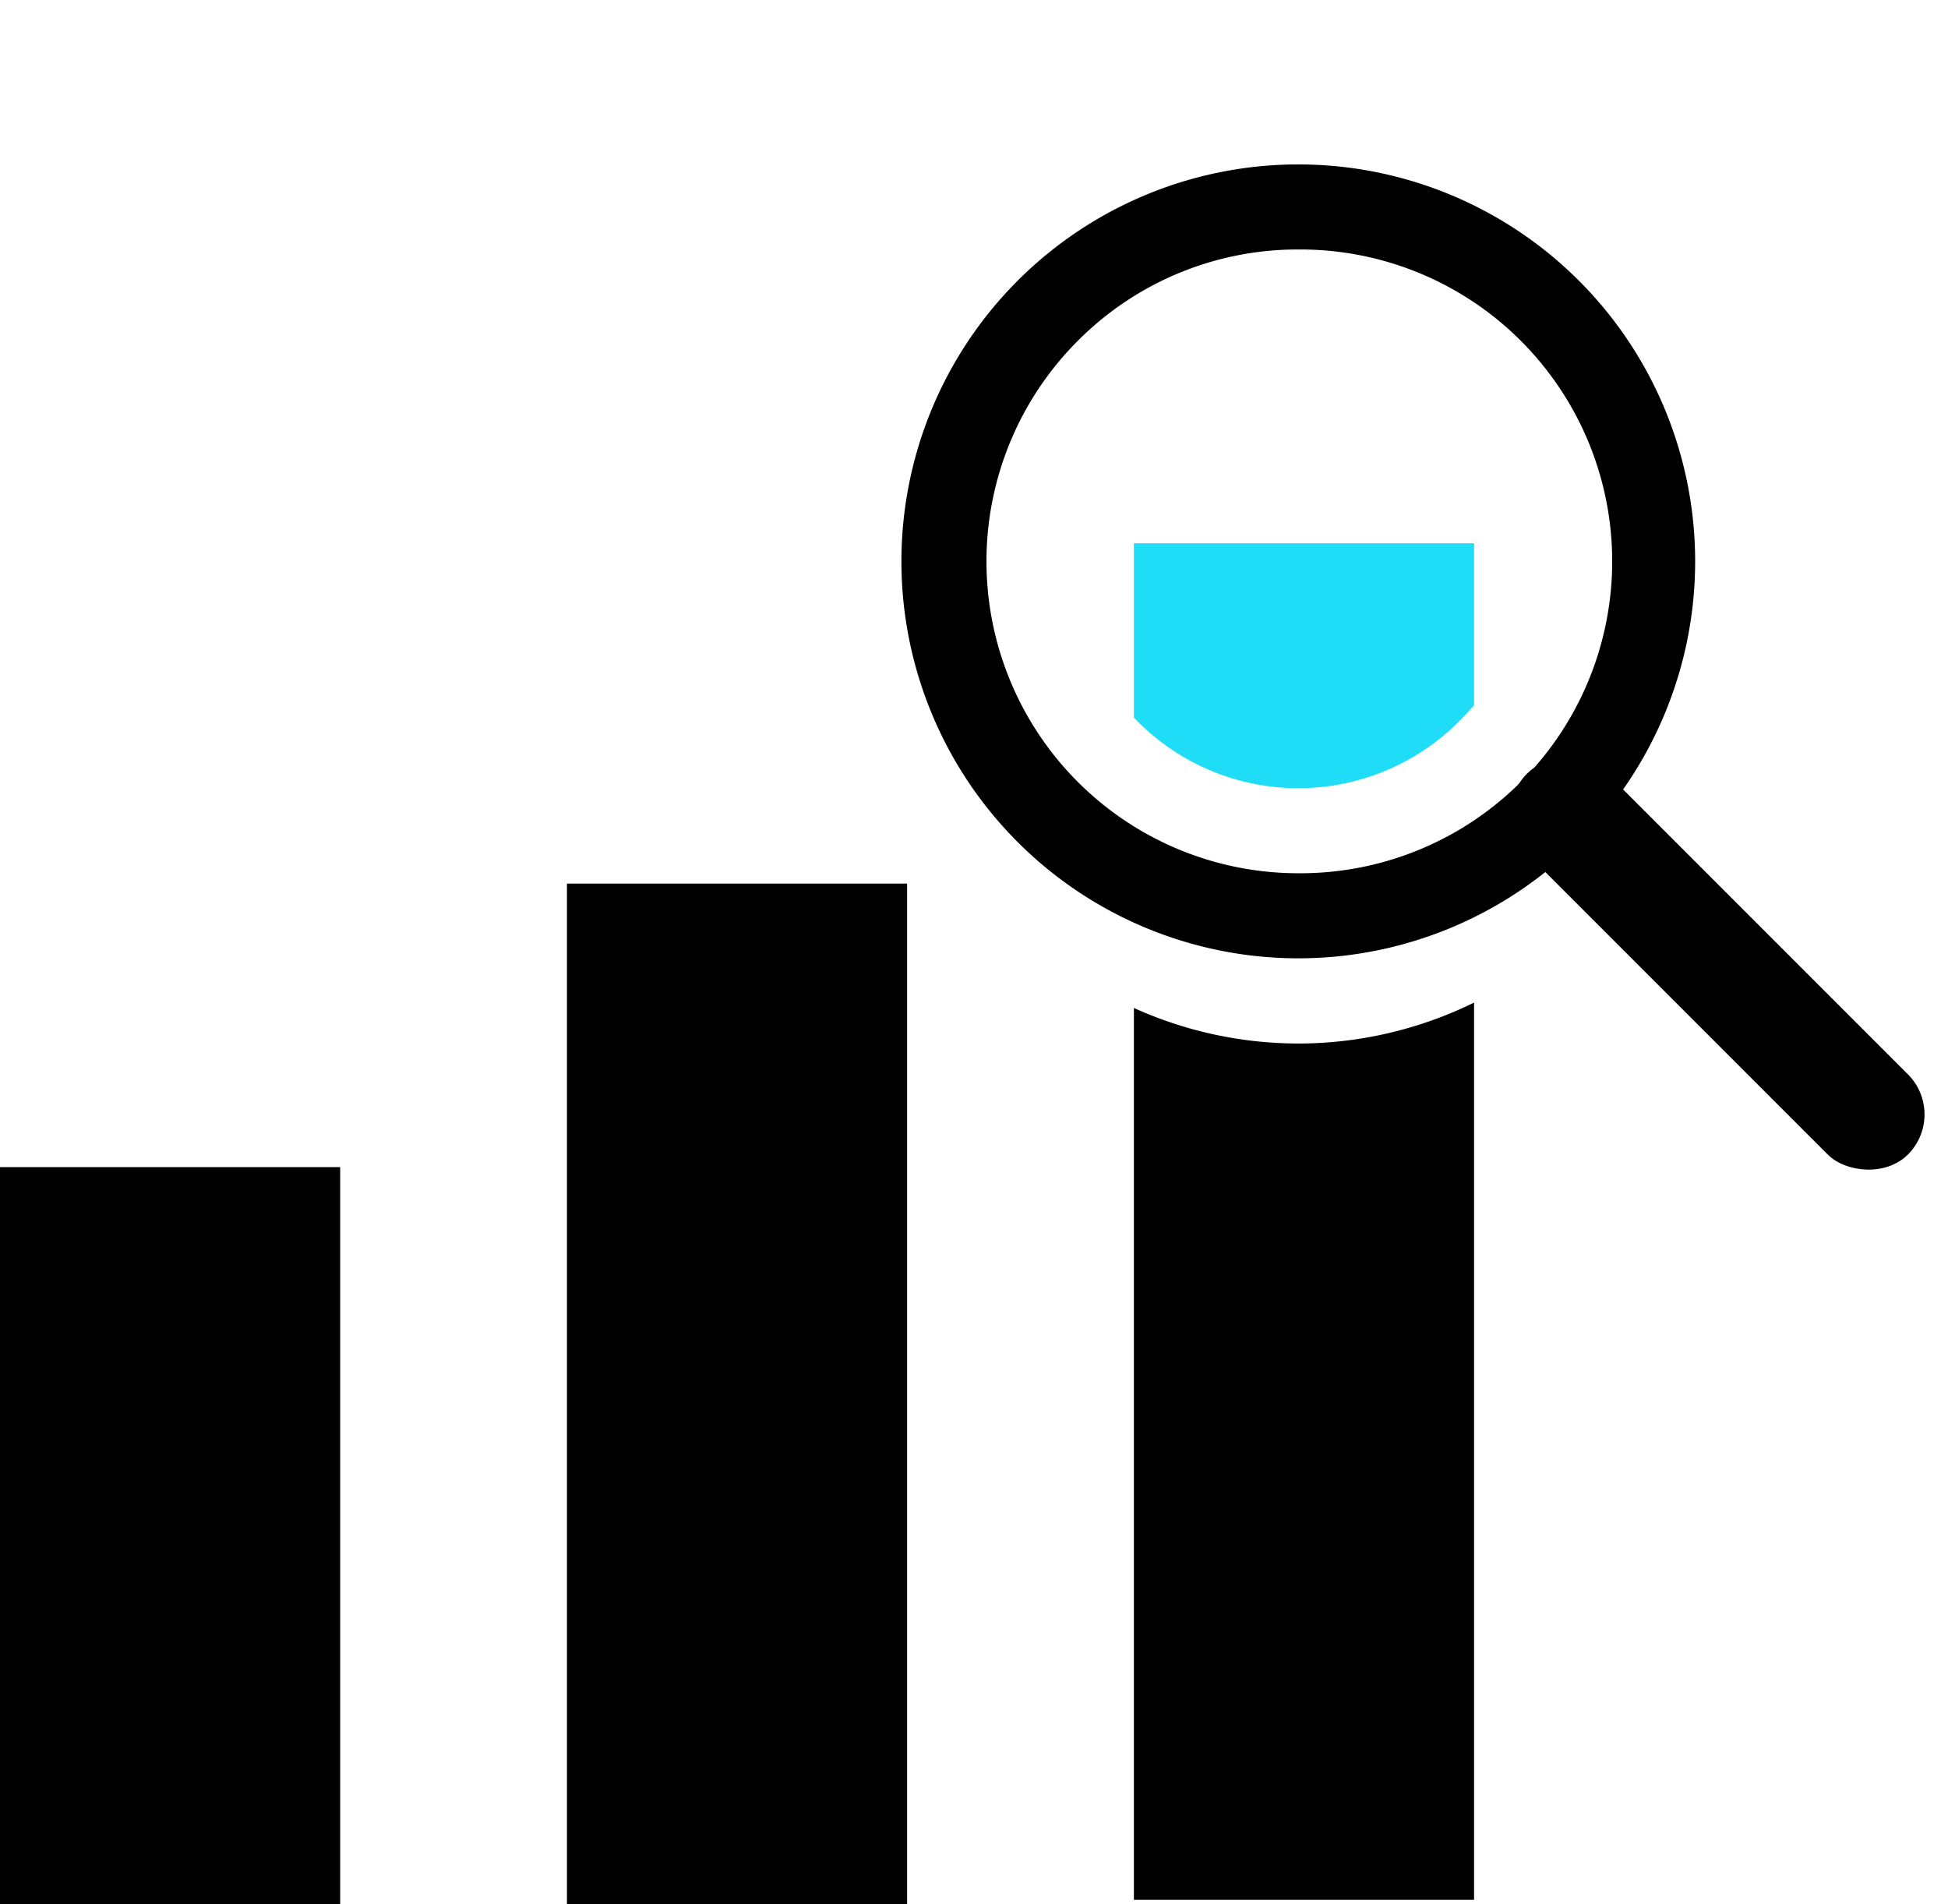 <svg xmlns="http://www.w3.org/2000/svg" xmlns:xlink="http://www.w3.org/1999/xlink" width="68.719" height="67.163" viewBox="0 0 68.719 67.163">
  <defs>
    <clipPath id="clip-path">
      <path id="Path_5911" data-name="Path 5911" d="M8,0a8,8,0,0,1,8,8c0,4.418-2.168,6.586-6.586,6.586a8,8,0,0,1-8-8C1.414,2.168,3.582,0,8,0Z" transform="translate(53.178 30.731) rotate(-45)" fill="none" stroke="#000" stroke-width="5"/>
    </clipPath>
  </defs>
  <g id="CDP" transform="translate(-18.693 -3.932)">
    <rect id="Rectangle_149142" data-name="Rectangle 149142" width="12" height="26" transform="translate(18.693 45.095)"/>
    <rect id="Rectangle_149143" data-name="Rectangle 149143" width="12" height="36" transform="translate(38.693 35.095)"/>
    <g id="lense" transform="translate(-15.261 77.894) rotate(-45)">
      <path id="Ellipse_2273" data-name="Ellipse 2273" d="M14,3A11,11,0,0,0,6.222,21.778,11,11,0,1,0,21.778,6.222,10.928,10.928,0,0,0,14,3m0-3A14,14,0,1,1,0,14,14,14,0,0,1,14,0Z" transform="translate(80.693 4.095)"/>
      <rect id="Rectangle_149145" data-name="Rectangle 149145" width="4" height="19" rx="2" transform="translate(93.107 29.095)"/>
    </g>
    <g id="Group_125232" data-name="Group 125232" transform="translate(0 -5)" clip-path="url(#clip-path)">
      <rect id="Rectangle_149146" data-name="Rectangle 149146" width="12" height="33" transform="translate(58.693 28.095)" fill="#1fddf6"/>
    </g>
    <path id="Subtraction_4" data-name="Subtraction 4" d="M-3023.307-2467.9h-12v-31.455a14.108,14.108,0,0,0,5.8,1.254,14.072,14.072,0,0,0,6.2-1.444v31.644Z" transform="translate(3094 2538.837)"/>
  </g>
</svg>
